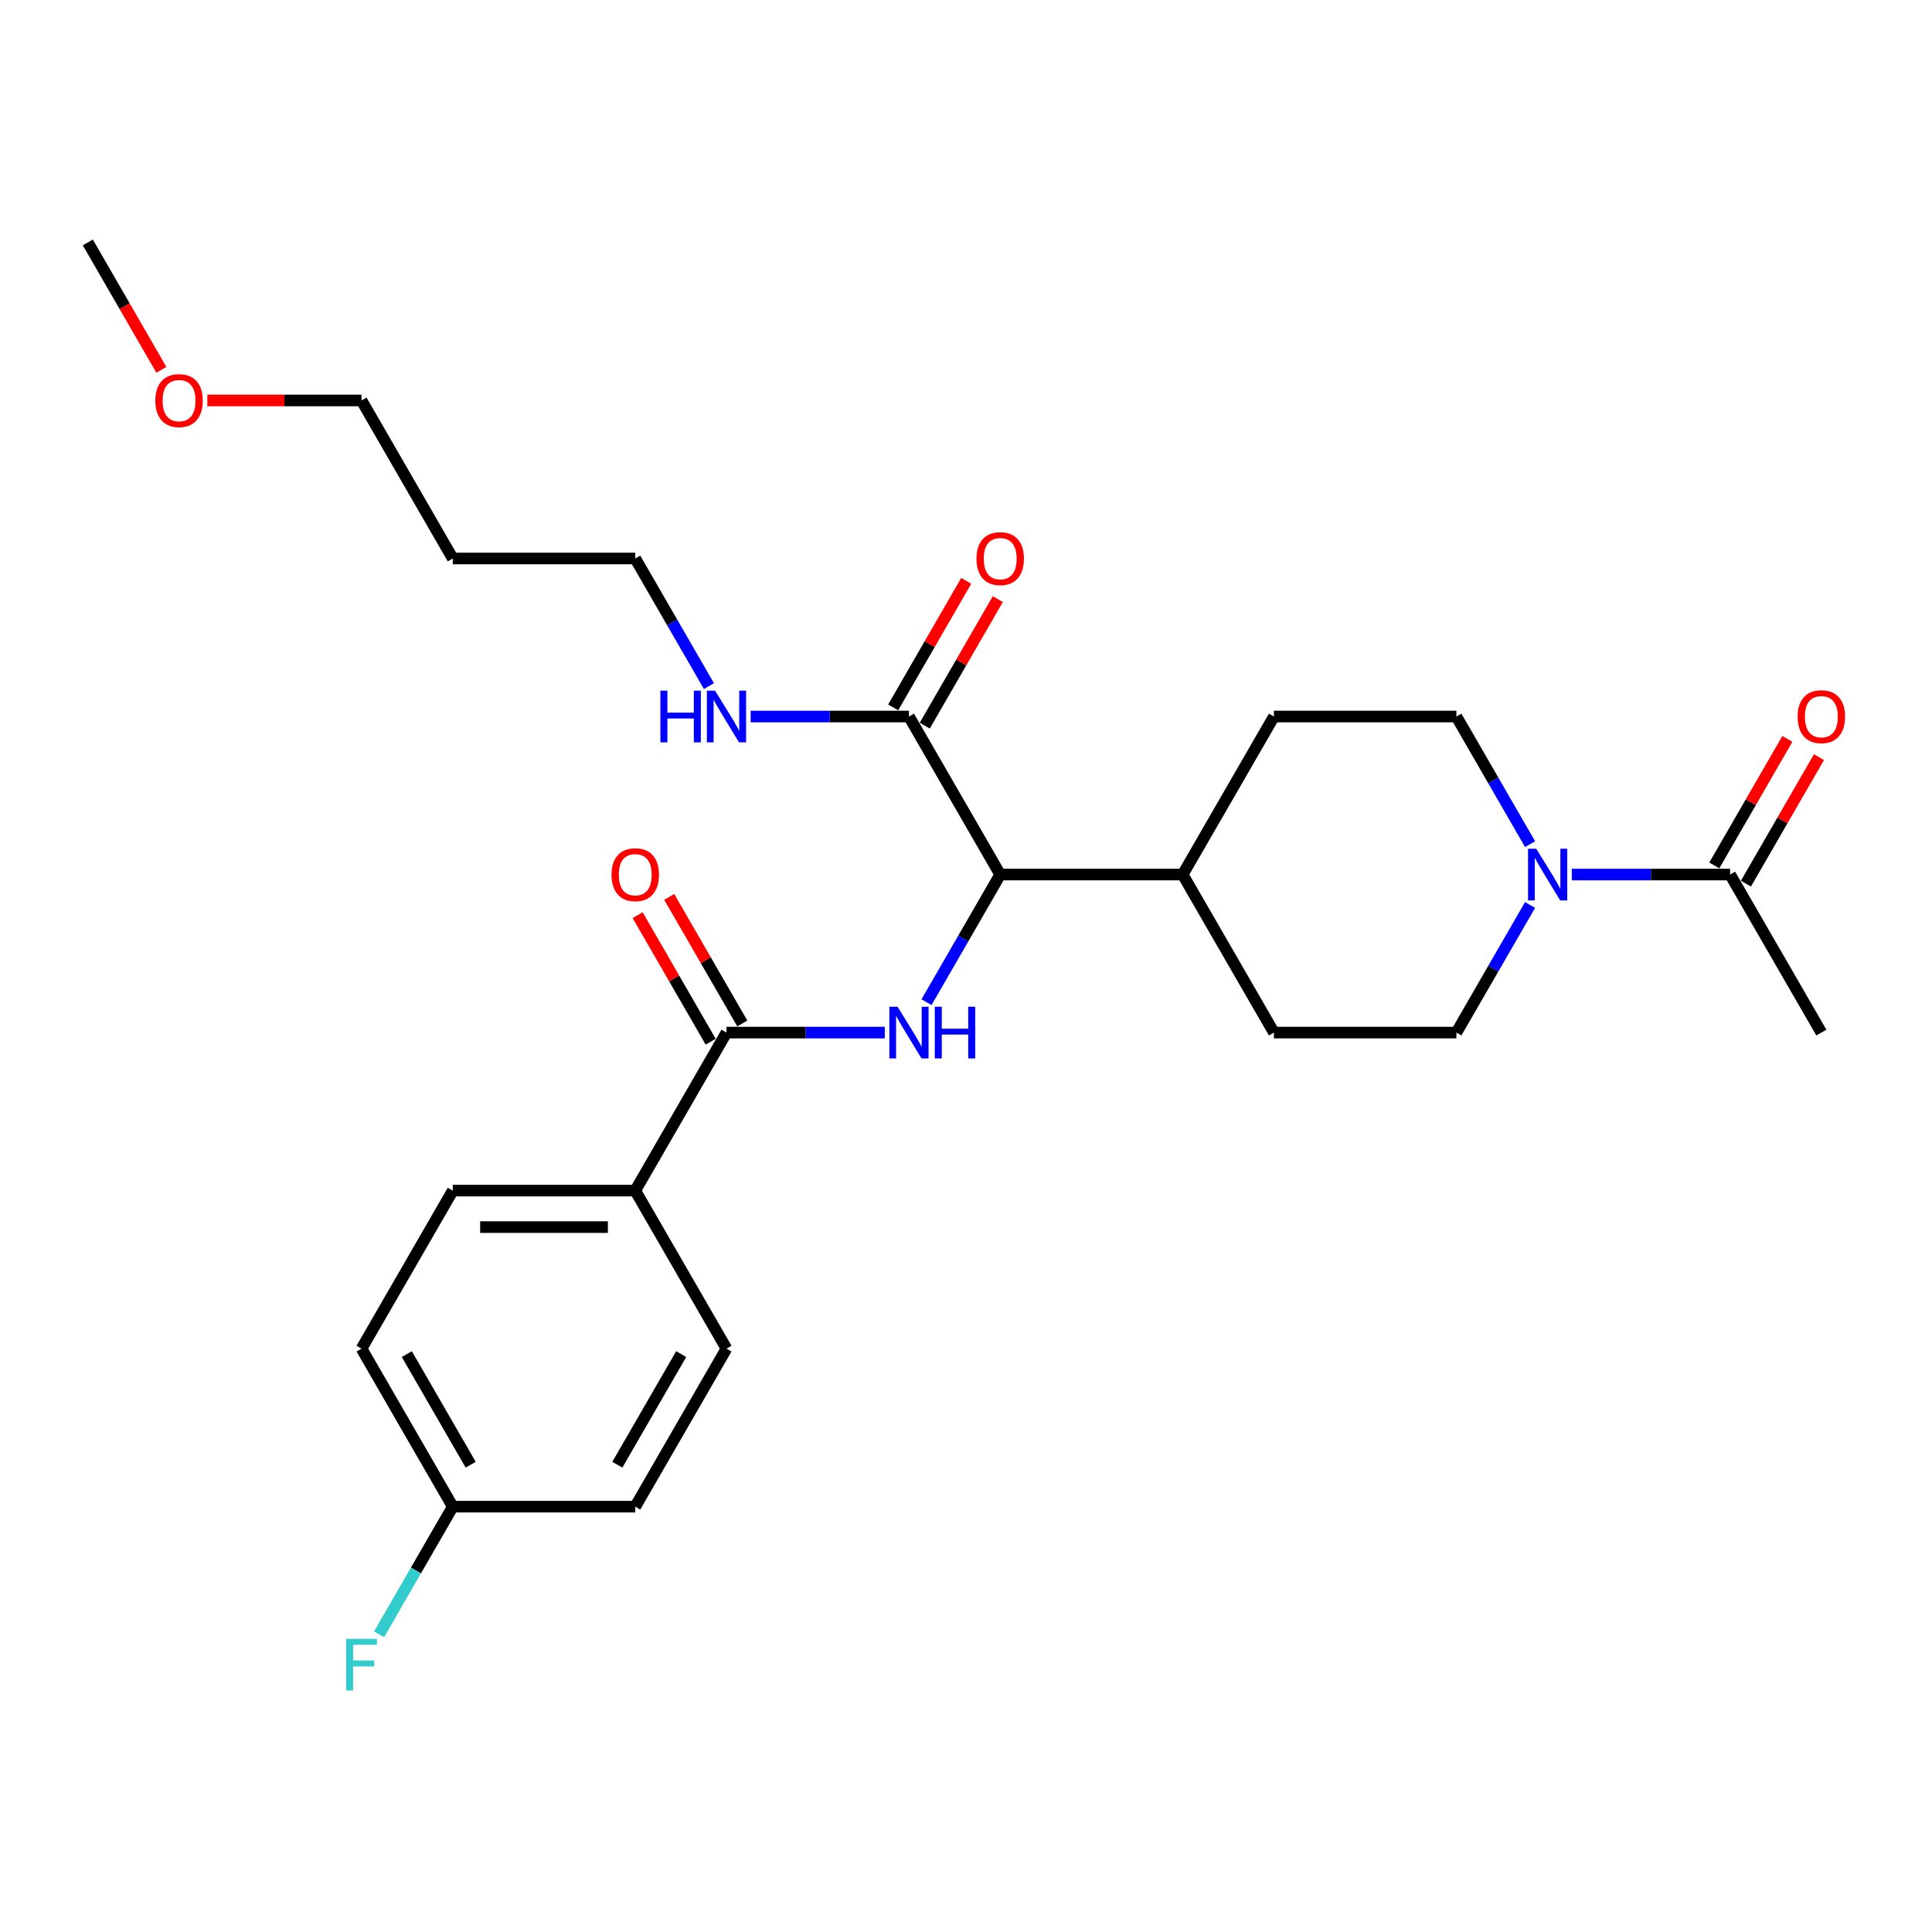 <?xml version='1.0' encoding='iso-8859-1'?>
<svg version='1.1' baseProfile='full'
              xmlns='http://www.w3.org/2000/svg'
                      xmlns:rdkit='http://www.rdkit.org/xml'
                      xmlns:xlink='http://www.w3.org/1999/xlink'
                  xml:space='preserve'
width='1000px' height='1000px' viewBox='0 0 1000 1000'>
<!-- END OF HEADER -->
<rect style='opacity:1.0;fill:#FFFFFF;stroke:none' width='1000' height='1000' x='0' y='0'> </rect>
<path class='bond-0' d='M 942.729,534.463 L 895.504,452.667' style='fill:none;fill-rule:evenodd;stroke:#000000;stroke-width:6px;stroke-linecap:butt;stroke-linejoin:miter;stroke-opacity:1' />
<path class='bond-1' d='M 791.969,468.402 L 772.899,501.432' style='fill:none;fill-rule:evenodd;stroke:#0000FF;stroke-width:6px;stroke-linecap:butt;stroke-linejoin:miter;stroke-opacity:1' />
<path class='bond-1' d='M 772.899,501.432 L 753.829,534.463' style='fill:none;fill-rule:evenodd;stroke:#000000;stroke-width:6px;stroke-linecap:butt;stroke-linejoin:miter;stroke-opacity:1' />
<path class='bond-2' d='M 813.559,452.667 L 854.532,452.667' style='fill:none;fill-rule:evenodd;stroke:#0000FF;stroke-width:6px;stroke-linecap:butt;stroke-linejoin:miter;stroke-opacity:1' />
<path class='bond-2' d='M 854.532,452.667 L 895.504,452.667' style='fill:none;fill-rule:evenodd;stroke:#000000;stroke-width:6px;stroke-linecap:butt;stroke-linejoin:miter;stroke-opacity:1' />
<path class='bond-3' d='M 791.969,436.931 L 772.899,403.901' style='fill:none;fill-rule:evenodd;stroke:#0000FF;stroke-width:6px;stroke-linecap:butt;stroke-linejoin:miter;stroke-opacity:1' />
<path class='bond-3' d='M 772.899,403.901 L 753.829,370.871' style='fill:none;fill-rule:evenodd;stroke:#000000;stroke-width:6px;stroke-linecap:butt;stroke-linejoin:miter;stroke-opacity:1' />
<path class='bond-4' d='M 903.684,457.389 L 922.59,424.642' style='fill:none;fill-rule:evenodd;stroke:#000000;stroke-width:6px;stroke-linecap:butt;stroke-linejoin:miter;stroke-opacity:1' />
<path class='bond-4' d='M 922.59,424.642 L 941.497,391.895' style='fill:none;fill-rule:evenodd;stroke:#FF0000;stroke-width:6px;stroke-linecap:butt;stroke-linejoin:miter;stroke-opacity:1' />
<path class='bond-4' d='M 887.325,447.944 L 906.231,415.197' style='fill:none;fill-rule:evenodd;stroke:#000000;stroke-width:6px;stroke-linecap:butt;stroke-linejoin:miter;stroke-opacity:1' />
<path class='bond-4' d='M 906.231,415.197 L 925.138,382.45' style='fill:none;fill-rule:evenodd;stroke:#FF0000;stroke-width:6px;stroke-linecap:butt;stroke-linejoin:miter;stroke-opacity:1' />
<path class='bond-5' d='M 234.354,289.075 L 328.804,289.075' style='fill:none;fill-rule:evenodd;stroke:#000000;stroke-width:6px;stroke-linecap:butt;stroke-linejoin:miter;stroke-opacity:1' />
<path class='bond-6' d='M 234.354,289.075 L 187.129,207.278' style='fill:none;fill-rule:evenodd;stroke:#000000;stroke-width:6px;stroke-linecap:butt;stroke-linejoin:miter;stroke-opacity:1' />
<path class='bond-7' d='M 478.659,375.593 L 497.566,342.846' style='fill:none;fill-rule:evenodd;stroke:#000000;stroke-width:6px;stroke-linecap:butt;stroke-linejoin:miter;stroke-opacity:1' />
<path class='bond-7' d='M 497.566,342.846 L 516.472,310.099' style='fill:none;fill-rule:evenodd;stroke:#FF0000;stroke-width:6px;stroke-linecap:butt;stroke-linejoin:miter;stroke-opacity:1' />
<path class='bond-7' d='M 462.3,366.148 L 481.206,333.401' style='fill:none;fill-rule:evenodd;stroke:#000000;stroke-width:6px;stroke-linecap:butt;stroke-linejoin:miter;stroke-opacity:1' />
<path class='bond-7' d='M 481.206,333.401 L 500.113,300.654' style='fill:none;fill-rule:evenodd;stroke:#FF0000;stroke-width:6px;stroke-linecap:butt;stroke-linejoin:miter;stroke-opacity:1' />
<path class='bond-8' d='M 470.479,370.871 L 429.507,370.871' style='fill:none;fill-rule:evenodd;stroke:#000000;stroke-width:6px;stroke-linecap:butt;stroke-linejoin:miter;stroke-opacity:1' />
<path class='bond-8' d='M 429.507,370.871 L 388.535,370.871' style='fill:none;fill-rule:evenodd;stroke:#0000FF;stroke-width:6px;stroke-linecap:butt;stroke-linejoin:miter;stroke-opacity:1' />
<path class='bond-9' d='M 470.479,370.871 L 517.704,452.667' style='fill:none;fill-rule:evenodd;stroke:#000000;stroke-width:6px;stroke-linecap:butt;stroke-linejoin:miter;stroke-opacity:1' />
<path class='bond-10' d='M 366.945,355.135 L 347.875,322.105' style='fill:none;fill-rule:evenodd;stroke:#0000FF;stroke-width:6px;stroke-linecap:butt;stroke-linejoin:miter;stroke-opacity:1' />
<path class='bond-10' d='M 347.875,322.105 L 328.804,289.075' style='fill:none;fill-rule:evenodd;stroke:#000000;stroke-width:6px;stroke-linecap:butt;stroke-linejoin:miter;stroke-opacity:1' />
<path class='bond-11' d='M 107.319,207.278 L 147.224,207.278' style='fill:none;fill-rule:evenodd;stroke:#FF0000;stroke-width:6px;stroke-linecap:butt;stroke-linejoin:miter;stroke-opacity:1' />
<path class='bond-11' d='M 147.224,207.278 L 187.129,207.278' style='fill:none;fill-rule:evenodd;stroke:#000000;stroke-width:6px;stroke-linecap:butt;stroke-linejoin:miter;stroke-opacity:1' />
<path class='bond-12' d='M 83.507,191.392 L 64.481,158.437' style='fill:none;fill-rule:evenodd;stroke:#FF0000;stroke-width:6px;stroke-linecap:butt;stroke-linejoin:miter;stroke-opacity:1' />
<path class='bond-12' d='M 64.481,158.437 L 45.455,125.482' style='fill:none;fill-rule:evenodd;stroke:#000000;stroke-width:6px;stroke-linecap:butt;stroke-linejoin:miter;stroke-opacity:1' />
<path class='bond-13' d='M 328.804,616.259 L 234.354,616.259' style='fill:none;fill-rule:evenodd;stroke:#000000;stroke-width:6px;stroke-linecap:butt;stroke-linejoin:miter;stroke-opacity:1' />
<path class='bond-13' d='M 314.637,635.149 L 248.522,635.149' style='fill:none;fill-rule:evenodd;stroke:#000000;stroke-width:6px;stroke-linecap:butt;stroke-linejoin:miter;stroke-opacity:1' />
<path class='bond-14' d='M 328.804,616.259 L 376.029,698.055' style='fill:none;fill-rule:evenodd;stroke:#000000;stroke-width:6px;stroke-linecap:butt;stroke-linejoin:miter;stroke-opacity:1' />
<path class='bond-15' d='M 328.804,616.259 L 376.029,534.463' style='fill:none;fill-rule:evenodd;stroke:#000000;stroke-width:6px;stroke-linecap:butt;stroke-linejoin:miter;stroke-opacity:1' />
<path class='bond-16' d='M 457.974,534.463 L 417.002,534.463' style='fill:none;fill-rule:evenodd;stroke:#0000FF;stroke-width:6px;stroke-linecap:butt;stroke-linejoin:miter;stroke-opacity:1' />
<path class='bond-16' d='M 417.002,534.463 L 376.029,534.463' style='fill:none;fill-rule:evenodd;stroke:#000000;stroke-width:6px;stroke-linecap:butt;stroke-linejoin:miter;stroke-opacity:1' />
<path class='bond-17' d='M 479.564,518.727 L 498.634,485.697' style='fill:none;fill-rule:evenodd;stroke:#0000FF;stroke-width:6px;stroke-linecap:butt;stroke-linejoin:miter;stroke-opacity:1' />
<path class='bond-17' d='M 498.634,485.697 L 517.704,452.667' style='fill:none;fill-rule:evenodd;stroke:#000000;stroke-width:6px;stroke-linecap:butt;stroke-linejoin:miter;stroke-opacity:1' />
<path class='bond-18' d='M 384.209,529.74 L 365.303,496.993' style='fill:none;fill-rule:evenodd;stroke:#000000;stroke-width:6px;stroke-linecap:butt;stroke-linejoin:miter;stroke-opacity:1' />
<path class='bond-18' d='M 365.303,496.993 L 346.396,464.246' style='fill:none;fill-rule:evenodd;stroke:#FF0000;stroke-width:6px;stroke-linecap:butt;stroke-linejoin:miter;stroke-opacity:1' />
<path class='bond-18' d='M 367.85,539.185 L 348.943,506.438' style='fill:none;fill-rule:evenodd;stroke:#000000;stroke-width:6px;stroke-linecap:butt;stroke-linejoin:miter;stroke-opacity:1' />
<path class='bond-18' d='M 348.943,506.438 L 330.037,473.691' style='fill:none;fill-rule:evenodd;stroke:#FF0000;stroke-width:6px;stroke-linecap:butt;stroke-linejoin:miter;stroke-opacity:1' />
<path class='bond-19' d='M 234.354,616.259 L 187.129,698.055' style='fill:none;fill-rule:evenodd;stroke:#000000;stroke-width:6px;stroke-linecap:butt;stroke-linejoin:miter;stroke-opacity:1' />
<path class='bond-20' d='M 659.379,534.463 L 753.829,534.463' style='fill:none;fill-rule:evenodd;stroke:#000000;stroke-width:6px;stroke-linecap:butt;stroke-linejoin:miter;stroke-opacity:1' />
<path class='bond-21' d='M 659.379,534.463 L 612.154,452.667' style='fill:none;fill-rule:evenodd;stroke:#000000;stroke-width:6px;stroke-linecap:butt;stroke-linejoin:miter;stroke-opacity:1' />
<path class='bond-22' d='M 612.154,452.667 L 659.379,370.871' style='fill:none;fill-rule:evenodd;stroke:#000000;stroke-width:6px;stroke-linecap:butt;stroke-linejoin:miter;stroke-opacity:1' />
<path class='bond-23' d='M 612.154,452.667 L 517.704,452.667' style='fill:none;fill-rule:evenodd;stroke:#000000;stroke-width:6px;stroke-linecap:butt;stroke-linejoin:miter;stroke-opacity:1' />
<path class='bond-24' d='M 659.379,370.871 L 753.829,370.871' style='fill:none;fill-rule:evenodd;stroke:#000000;stroke-width:6px;stroke-linecap:butt;stroke-linejoin:miter;stroke-opacity:1' />
<path class='bond-25' d='M 376.029,698.055 L 328.804,779.851' style='fill:none;fill-rule:evenodd;stroke:#000000;stroke-width:6px;stroke-linecap:butt;stroke-linejoin:miter;stroke-opacity:1' />
<path class='bond-25' d='M 352.586,700.879 L 319.529,758.137' style='fill:none;fill-rule:evenodd;stroke:#000000;stroke-width:6px;stroke-linecap:butt;stroke-linejoin:miter;stroke-opacity:1' />
<path class='bond-26' d='M 234.354,779.851 L 328.804,779.851' style='fill:none;fill-rule:evenodd;stroke:#000000;stroke-width:6px;stroke-linecap:butt;stroke-linejoin:miter;stroke-opacity:1' />
<path class='bond-27' d='M 234.354,779.851 L 215.284,812.881' style='fill:none;fill-rule:evenodd;stroke:#000000;stroke-width:6px;stroke-linecap:butt;stroke-linejoin:miter;stroke-opacity:1' />
<path class='bond-27' d='M 215.284,812.881 L 196.214,845.912' style='fill:none;fill-rule:evenodd;stroke:#33CCCC;stroke-width:6px;stroke-linecap:butt;stroke-linejoin:miter;stroke-opacity:1' />
<path class='bond-28' d='M 234.354,779.851 L 187.129,698.055' style='fill:none;fill-rule:evenodd;stroke:#000000;stroke-width:6px;stroke-linecap:butt;stroke-linejoin:miter;stroke-opacity:1' />
<path class='bond-28' d='M 243.63,758.137 L 210.572,700.879' style='fill:none;fill-rule:evenodd;stroke:#000000;stroke-width:6px;stroke-linecap:butt;stroke-linejoin:miter;stroke-opacity:1' />
<path  class='atom-1' d='M 795.142 439.293
L 803.907 453.46
Q 804.776 454.858, 806.173 457.389
Q 807.571 459.92, 807.647 460.072
L 807.647 439.293
L 811.198 439.293
L 811.198 466.041
L 807.534 466.041
L 798.126 450.551
Q 797.031 448.738, 795.86 446.66
Q 794.726 444.582, 794.386 443.939
L 794.386 466.041
L 790.91 466.041
L 790.91 439.293
L 795.142 439.293
' fill='#0000FF'/>
<path  class='atom-3' d='M 930.451 370.946
Q 930.451 364.524, 933.624 360.934
Q 936.798 357.345, 942.729 357.345
Q 948.661 357.345, 951.834 360.934
Q 955.008 364.524, 955.008 370.946
Q 955.008 377.444, 951.796 381.147
Q 948.585 384.811, 942.729 384.811
Q 936.836 384.811, 933.624 381.147
Q 930.451 377.482, 930.451 370.946
M 942.729 381.789
Q 946.809 381.789, 949.001 379.069
Q 951.23 376.311, 951.23 370.946
Q 951.23 365.695, 949.001 363.05
Q 946.809 360.368, 942.729 360.368
Q 938.649 360.368, 936.42 363.012
Q 934.229 365.657, 934.229 370.946
Q 934.229 376.349, 936.42 379.069
Q 938.649 381.789, 942.729 381.789
' fill='#FF0000'/>
<path  class='atom-6' d='M 505.426 289.15
Q 505.426 282.727, 508.599 279.138
Q 511.773 275.549, 517.704 275.549
Q 523.636 275.549, 526.809 279.138
Q 529.983 282.727, 529.983 289.15
Q 529.983 295.648, 526.772 299.351
Q 523.56 303.015, 517.704 303.015
Q 511.811 303.015, 508.599 299.351
Q 505.426 295.686, 505.426 289.15
M 517.704 299.993
Q 521.785 299.993, 523.976 297.273
Q 526.205 294.515, 526.205 289.15
Q 526.205 283.899, 523.976 281.254
Q 521.785 278.572, 517.704 278.572
Q 513.624 278.572, 511.395 281.216
Q 509.204 283.861, 509.204 289.15
Q 509.204 294.553, 511.395 297.273
Q 513.624 299.993, 517.704 299.993
' fill='#FF0000'/>
<path  class='atom-7' d='M 341.82 357.496
L 345.447 357.496
L 345.447 368.868
L 359.123 368.868
L 359.123 357.496
L 362.75 357.496
L 362.75 384.245
L 359.123 384.245
L 359.123 371.891
L 345.447 371.891
L 345.447 384.245
L 341.82 384.245
L 341.82 357.496
' fill='#0000FF'/>
<path  class='atom-7' d='M 370.117 357.496
L 378.882 371.664
Q 379.751 373.062, 381.149 375.593
Q 382.546 378.124, 382.622 378.275
L 382.622 357.496
L 386.173 357.496
L 386.173 384.245
L 382.509 384.245
L 373.101 368.755
Q 372.006 366.941, 370.835 364.864
Q 369.701 362.786, 369.361 362.143
L 369.361 384.245
L 365.886 384.245
L 365.886 357.496
L 370.117 357.496
' fill='#0000FF'/>
<path  class='atom-8' d='M 80.401 207.354
Q 80.401 200.931, 83.575 197.342
Q 86.748 193.753, 92.68 193.753
Q 98.611 193.753, 101.785 197.342
Q 104.958 200.931, 104.958 207.354
Q 104.958 213.852, 101.747 217.555
Q 98.535 221.219, 92.68 221.219
Q 86.786 221.219, 83.575 217.555
Q 80.401 213.89, 80.401 207.354
M 92.68 218.197
Q 96.76 218.197, 98.951 215.477
Q 101.18 212.719, 101.18 207.354
Q 101.18 202.103, 98.951 199.458
Q 96.76 196.776, 92.68 196.776
Q 88.599 196.776, 86.37 199.42
Q 84.179 202.065, 84.179 207.354
Q 84.179 212.757, 86.37 215.477
Q 88.599 218.197, 92.68 218.197
' fill='#FF0000'/>
<path  class='atom-10' d='M 464.567 521.089
L 473.332 535.256
Q 474.201 536.654, 475.599 539.185
Q 476.996 541.717, 477.072 541.868
L 477.072 521.089
L 480.623 521.089
L 480.623 547.837
L 476.959 547.837
L 467.551 532.347
Q 466.456 530.534, 465.285 528.456
Q 464.151 526.378, 463.811 525.736
L 463.811 547.837
L 460.335 547.837
L 460.335 521.089
L 464.567 521.089
' fill='#0000FF'/>
<path  class='atom-10' d='M 483.835 521.089
L 487.462 521.089
L 487.462 532.46
L 501.138 532.46
L 501.138 521.089
L 504.765 521.089
L 504.765 547.837
L 501.138 547.837
L 501.138 535.483
L 487.462 535.483
L 487.462 547.837
L 483.835 547.837
L 483.835 521.089
' fill='#0000FF'/>
<path  class='atom-12' d='M 316.526 452.742
Q 316.526 446.32, 319.699 442.731
Q 322.873 439.141, 328.804 439.141
Q 334.736 439.141, 337.909 442.731
Q 341.083 446.32, 341.083 452.742
Q 341.083 459.24, 337.872 462.943
Q 334.66 466.607, 328.804 466.607
Q 322.911 466.607, 319.699 462.943
Q 316.526 459.278, 316.526 452.742
M 328.804 463.585
Q 332.885 463.585, 335.076 460.865
Q 337.305 458.107, 337.305 452.742
Q 337.305 447.491, 335.076 444.846
Q 332.885 442.164, 328.804 442.164
Q 324.724 442.164, 322.495 444.808
Q 320.304 447.453, 320.304 452.742
Q 320.304 458.145, 322.495 460.865
Q 324.724 463.585, 328.804 463.585
' fill='#FF0000'/>
<path  class='atom-24' d='M 179.177 848.273
L 195.082 848.273
L 195.082 851.333
L 182.766 851.333
L 182.766 859.456
L 193.722 859.456
L 193.722 862.554
L 182.766 862.554
L 182.766 875.021
L 179.177 875.021
L 179.177 848.273
' fill='#33CCCC'/>
</svg>
